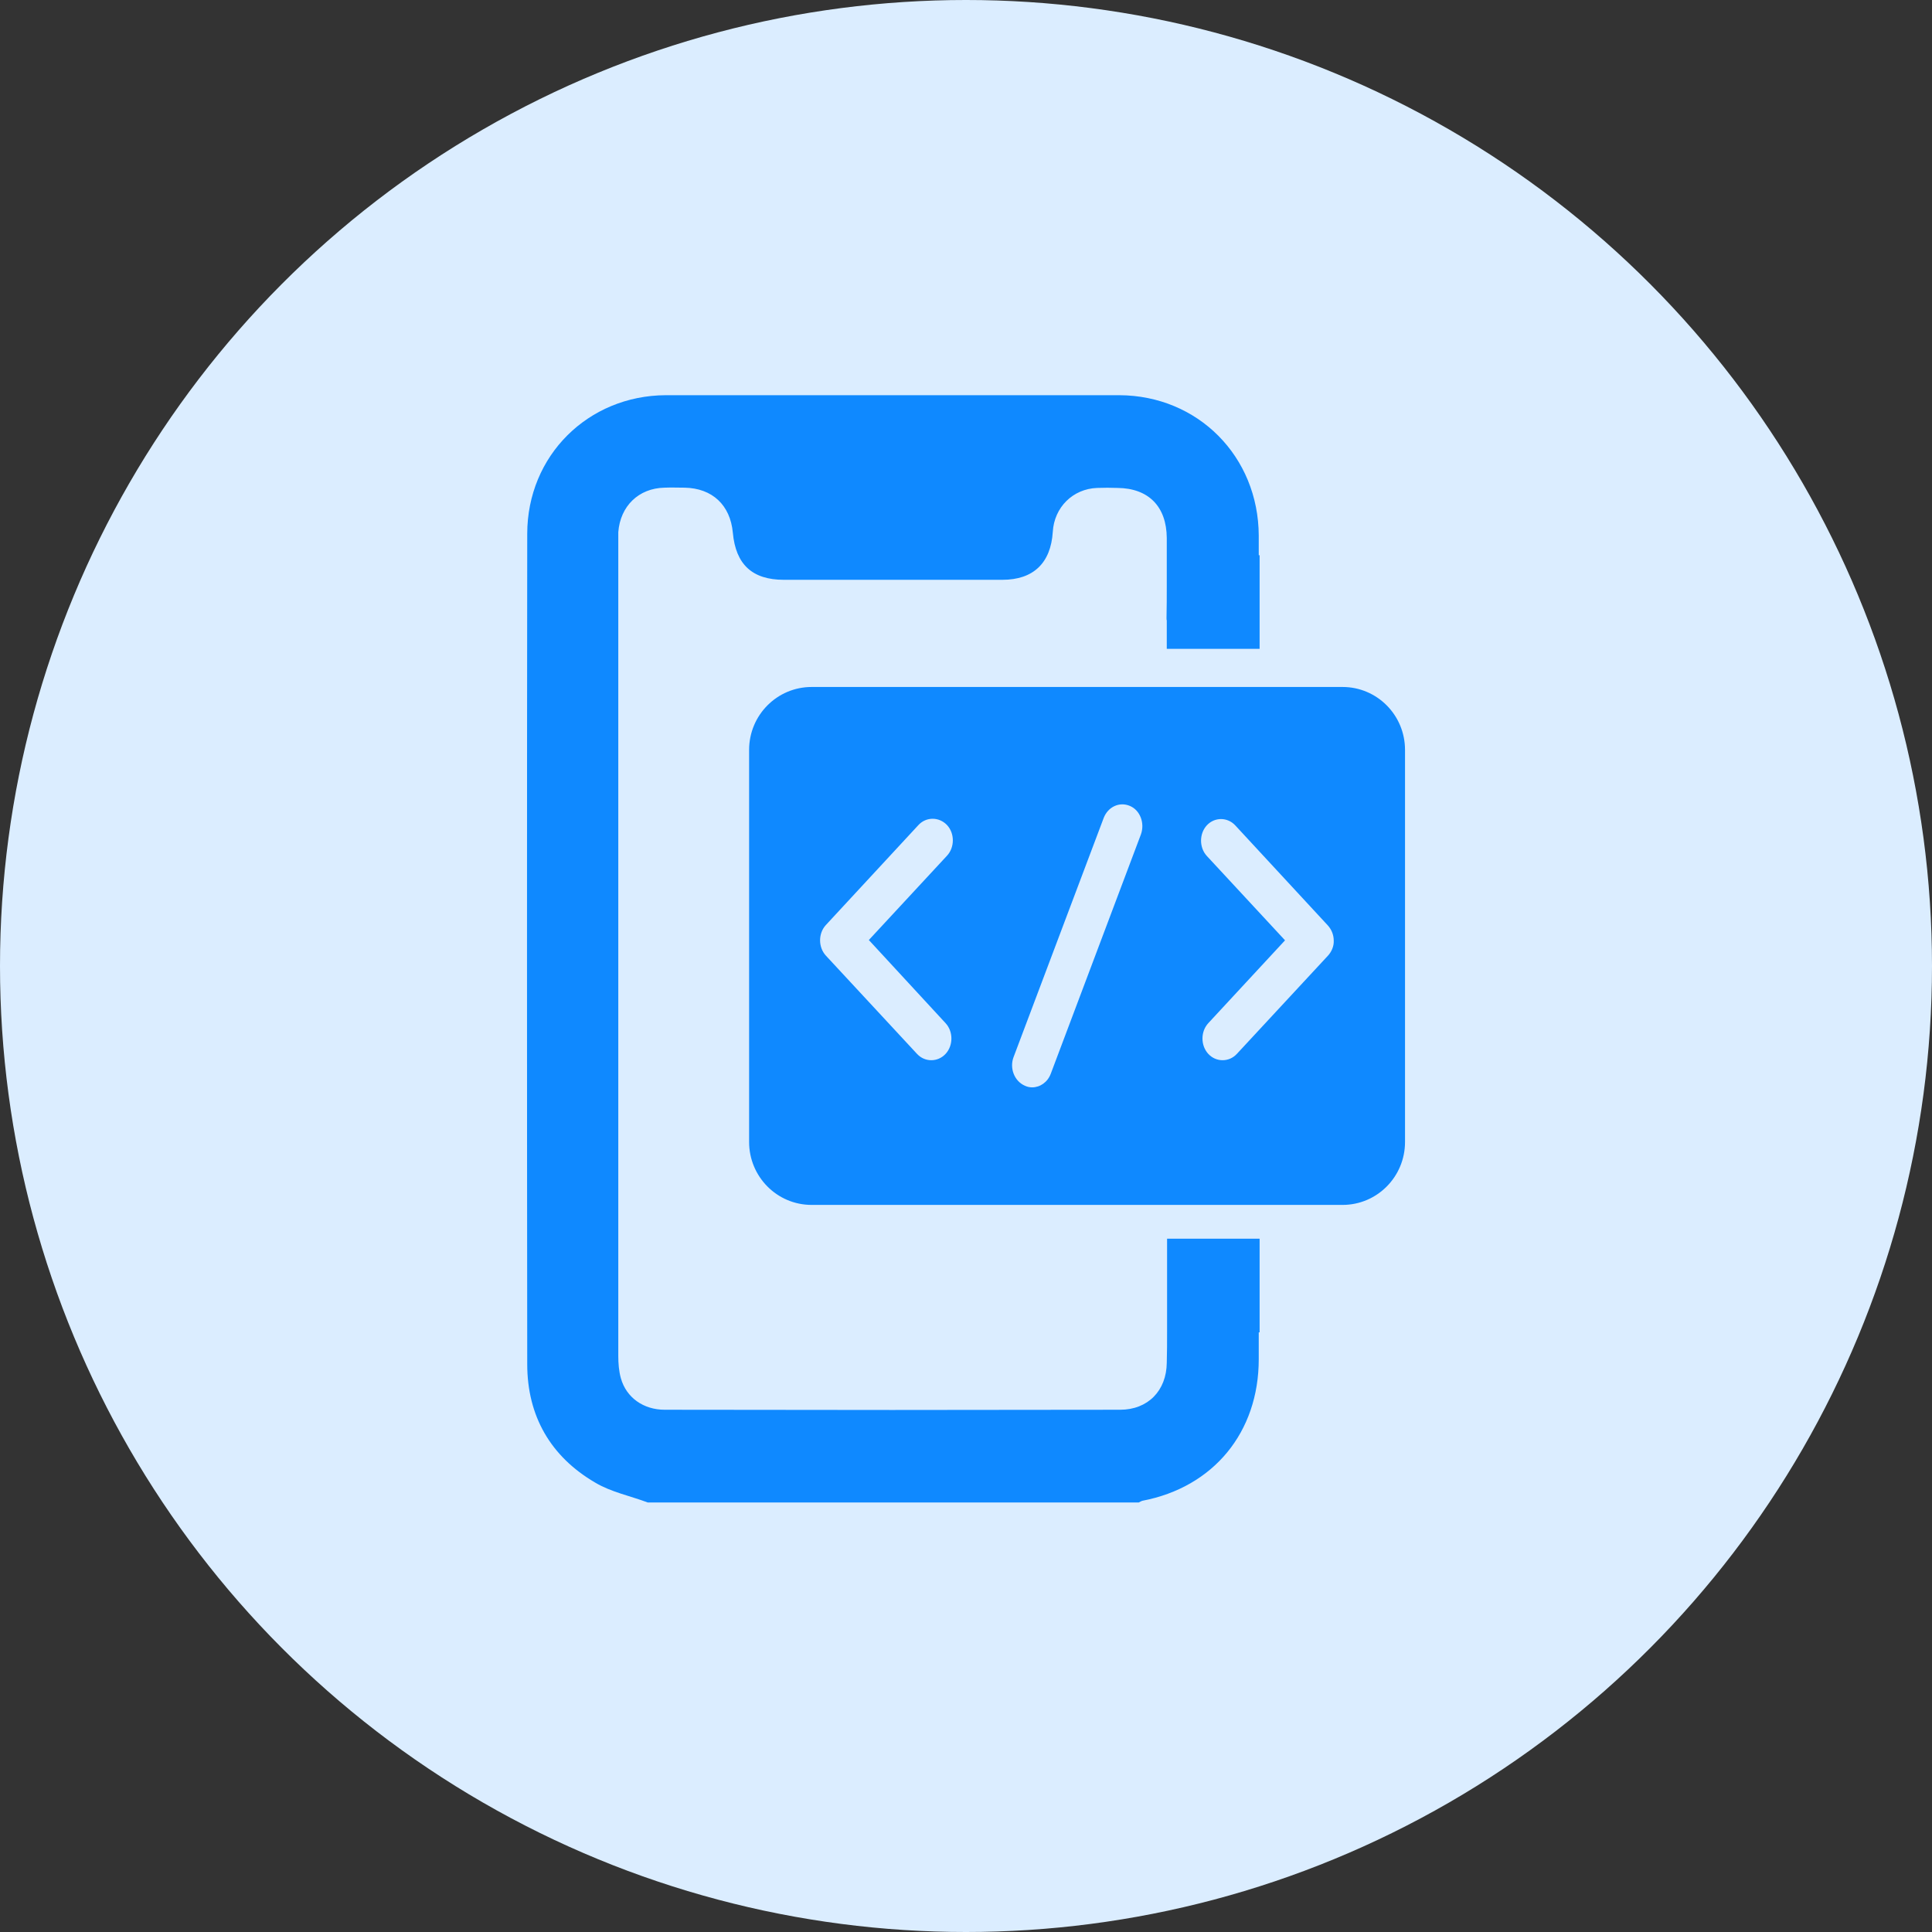 <svg width="38" height="38" viewBox="0 0 38 38" fill="none" xmlns="http://www.w3.org/2000/svg">
<rect x="0" y="0" width="38" height="38" fill="#333333" stroke="none"/>
<circle cx="19" cy="19" r="19" fill="#DBEDFF"/>
<g clip-path="url(#clip0_4850_4447)">
<path d="M26.407 13.512H15.963C15.287 13.512 14.734 14.063 14.734 14.75V22.461C14.734 23.142 15.281 23.699 15.963 23.699H26.407C27.083 23.699 27.635 23.148 27.635 22.461V14.75C27.635 14.063 27.083 13.512 26.407 13.512ZM18.599 20.125C18.751 20.29 18.751 20.563 18.599 20.728C18.52 20.813 18.419 20.853 18.317 20.853C18.216 20.853 18.115 20.813 18.036 20.728L16.244 18.796C16.092 18.631 16.092 18.358 16.244 18.194L18.064 16.228C18.216 16.063 18.47 16.063 18.627 16.228C18.779 16.392 18.779 16.665 18.627 16.83L17.089 18.489L18.599 20.125ZM22.441 16.41L20.667 21.12C20.605 21.285 20.458 21.387 20.3 21.387C20.25 21.387 20.199 21.375 20.154 21.353C19.951 21.262 19.855 21.012 19.934 20.796L21.709 16.086C21.793 15.87 22.019 15.762 22.227 15.853C22.424 15.938 22.52 16.188 22.441 16.41ZM26.12 18.796L24.328 20.728C24.25 20.813 24.148 20.853 24.047 20.853C23.945 20.853 23.844 20.813 23.765 20.728C23.613 20.563 23.613 20.29 23.765 20.125L25.275 18.495L23.737 16.836C23.585 16.671 23.585 16.398 23.737 16.233C23.889 16.069 24.142 16.069 24.295 16.233L26.114 18.199C26.188 18.279 26.233 18.387 26.233 18.5C26.238 18.608 26.193 18.716 26.12 18.796Z" fill="#0F89FF"/>
<path d="M24.775 12.756V10.921H24.758C24.758 10.79 24.758 10.665 24.758 10.535C24.752 8.978 23.563 7.779 22.014 7.773C19.045 7.773 16.071 7.773 13.096 7.773C11.569 7.779 10.37 8.961 10.37 10.501C10.364 15.944 10.364 21.387 10.37 26.831C10.37 27.853 10.831 28.649 11.705 29.16C12.02 29.348 12.392 29.421 12.741 29.552C15.958 29.552 19.18 29.552 22.397 29.552C22.42 29.541 22.448 29.524 22.471 29.518C23.868 29.251 24.758 28.171 24.758 26.734C24.758 26.558 24.758 26.382 24.758 26.206H24.775V24.364H22.955V26.2C22.955 26.399 22.955 26.603 22.949 26.802C22.944 27.353 22.578 27.728 22.031 27.728C19.045 27.734 16.059 27.734 13.074 27.728C12.657 27.728 12.319 27.49 12.212 27.109C12.172 26.967 12.161 26.813 12.161 26.671C12.161 21.336 12.161 15.995 12.161 10.66C12.161 10.597 12.161 10.535 12.161 10.467C12.2 9.955 12.561 9.603 13.068 9.592C13.203 9.586 13.333 9.592 13.468 9.592C14.009 9.603 14.364 9.933 14.414 10.478C14.471 11.103 14.797 11.404 15.417 11.404C16.848 11.404 18.285 11.404 19.716 11.404C20.324 11.404 20.668 11.075 20.707 10.461C20.735 9.978 21.102 9.614 21.58 9.597C21.716 9.592 21.845 9.592 21.98 9.597C22.589 9.603 22.944 9.961 22.949 10.58C22.949 10.756 22.949 10.927 22.949 11.103V11.524C22.949 11.734 22.949 11.944 22.944 12.154C22.944 12.177 22.944 12.194 22.949 12.205V12.762H24.775V12.756Z" fill="#0F89FF"/>
</g>
<defs>
<clipPath id="clip0_4850_4447">
<rect width="17.273" height="21.779" fill="white" transform="translate(10.363 7.773)"/>
</clipPath>
</defs>
</svg>